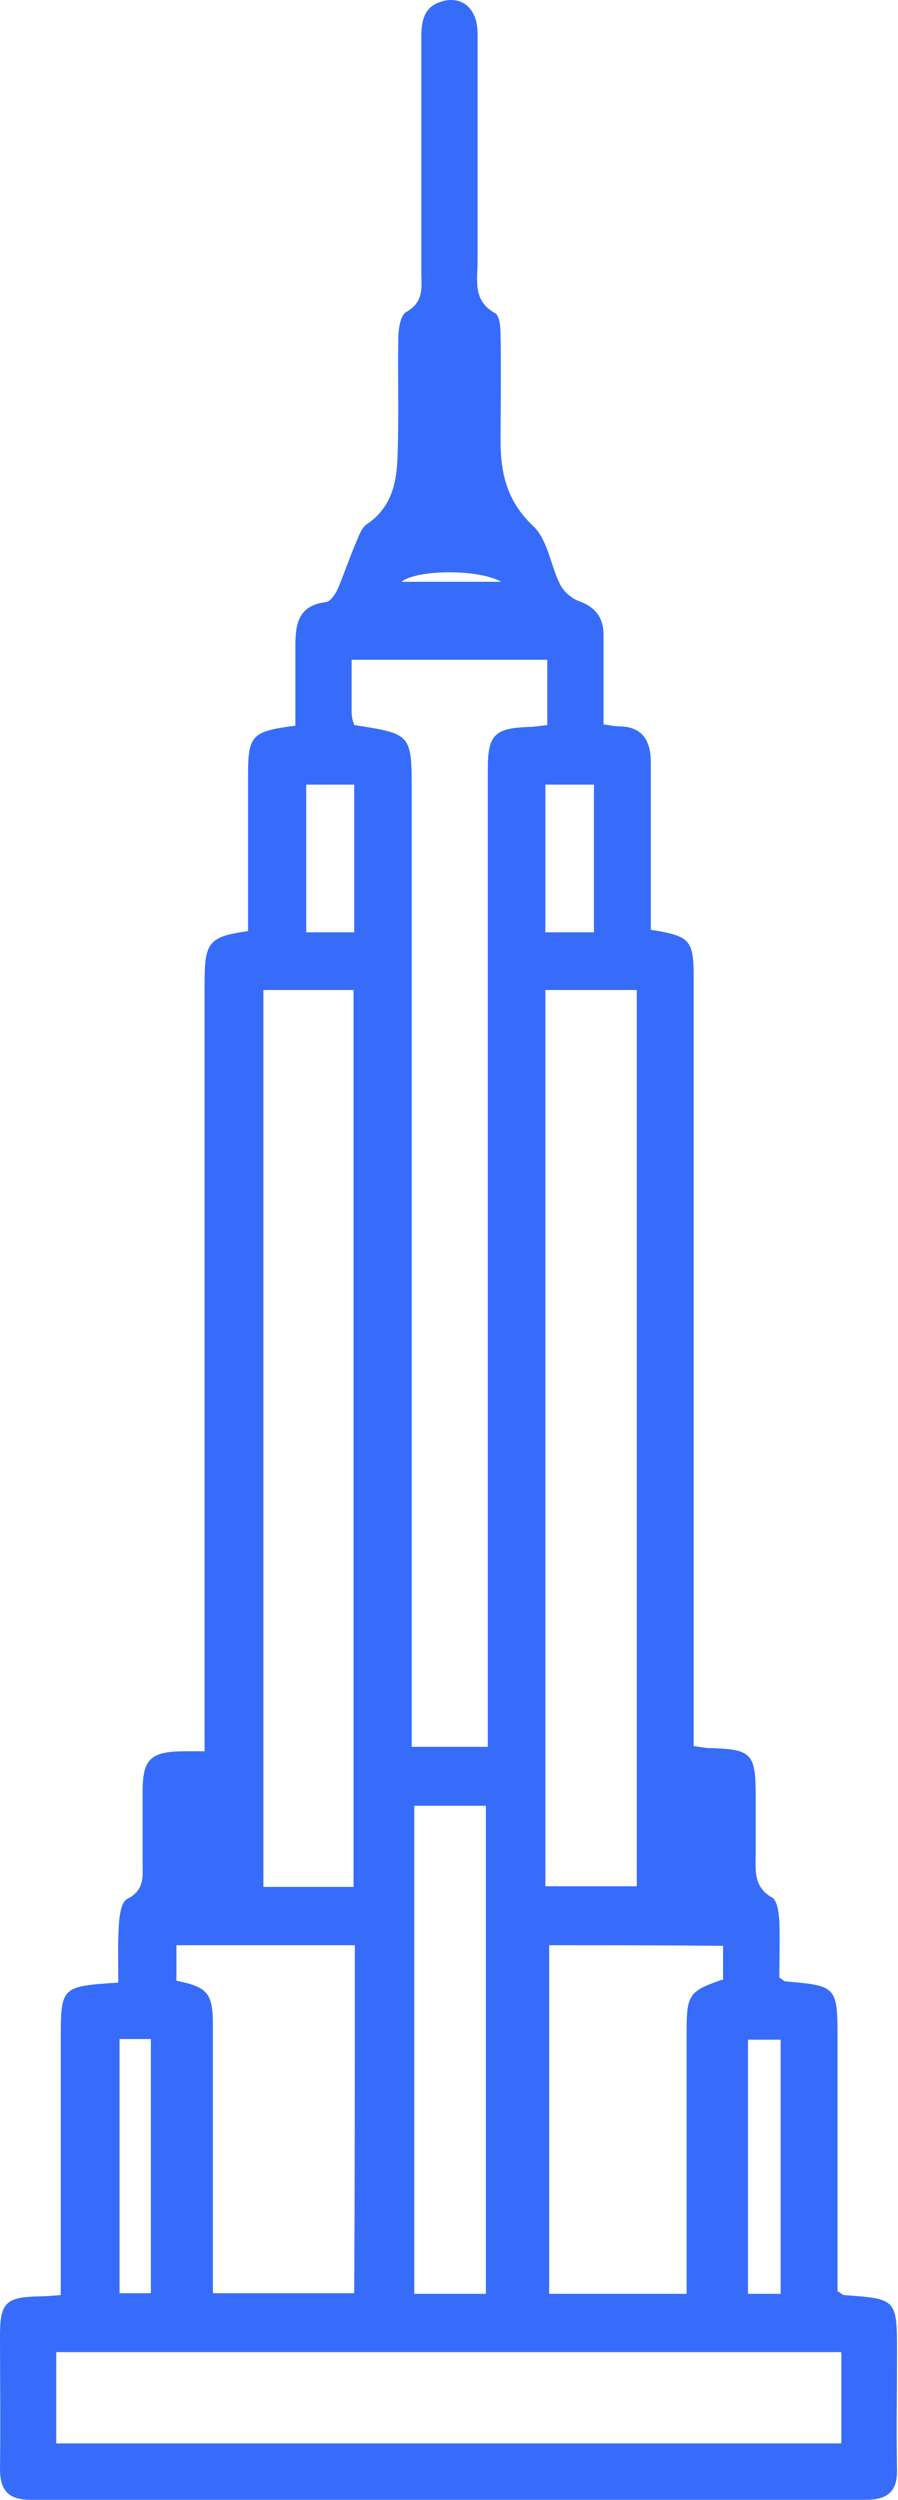 <?xml version="1.0" encoding="utf-8"?>
<svg xmlns="http://www.w3.org/2000/svg" fill="none" height="64" viewBox="0 0 23 64" width="23">
<path d="M6.353 23.837C6.353 22.49 6.353 21.175 6.353 19.877C6.353 18.822 6.435 18.725 7.565 18.579C7.565 17.914 7.565 17.216 7.565 16.534C7.565 15.966 7.647 15.496 8.351 15.415C8.466 15.398 8.58 15.22 8.646 15.09C8.81 14.701 8.941 14.311 9.104 13.922C9.186 13.743 9.252 13.516 9.399 13.419C10.07 12.964 10.169 12.283 10.185 11.601C10.218 10.627 10.185 9.654 10.201 8.68C10.201 8.437 10.251 8.064 10.414 7.982C10.873 7.723 10.791 7.333 10.791 6.944C10.791 4.948 10.791 2.968 10.791 0.972C10.791 0.566 10.84 0.193 11.282 0.047C11.822 -0.131 12.232 0.209 12.232 0.859C12.232 2.806 12.232 4.753 12.232 6.7C12.232 7.171 12.101 7.69 12.674 8.015C12.805 8.08 12.821 8.404 12.821 8.615C12.838 9.508 12.821 10.4 12.821 11.293C12.821 12.12 12.985 12.835 13.656 13.467C14.033 13.824 14.099 14.473 14.344 14.96C14.442 15.155 14.655 15.334 14.852 15.398C15.277 15.561 15.458 15.837 15.458 16.259C15.458 17.005 15.458 17.768 15.458 18.547C15.605 18.563 15.72 18.595 15.834 18.595C16.424 18.595 16.653 18.92 16.669 19.471C16.669 20.705 16.669 21.938 16.669 23.171C16.669 23.382 16.669 23.593 16.669 23.804C17.685 23.967 17.767 24.064 17.767 25.038C17.767 31.35 17.767 37.646 17.767 43.959C17.767 44.202 17.767 44.43 17.767 44.705C17.93 44.722 18.061 44.754 18.192 44.754C19.24 44.787 19.355 44.884 19.355 45.955C19.355 46.458 19.355 46.945 19.355 47.448C19.355 47.87 19.289 48.308 19.781 48.584C19.912 48.665 19.944 48.973 19.961 49.184C19.977 49.671 19.961 50.174 19.961 50.629C20.043 50.677 20.075 50.726 20.108 50.726C21.434 50.839 21.451 50.856 21.451 52.203C21.451 54.15 21.451 56.097 21.451 58.044C21.451 58.255 21.451 58.483 21.451 58.661C21.549 58.71 21.582 58.758 21.614 58.758C22.974 58.856 22.974 58.856 22.974 60.235C22.974 61.225 22.957 62.231 22.974 63.221C22.99 63.789 22.728 64 22.171 64C15.048 64 7.909 64 0.786 64C0.213 64 0 63.757 0 63.205C0.016 62.069 0 60.933 0 59.797C0 58.953 0.147 58.807 1.015 58.791C1.179 58.791 1.326 58.775 1.556 58.758C1.556 58.515 1.556 58.304 1.556 58.093C1.556 56.146 1.556 54.199 1.556 52.251C1.556 50.856 1.556 50.856 3.029 50.758C3.029 50.255 3.013 49.752 3.046 49.249C3.062 49.022 3.111 48.681 3.259 48.616C3.717 48.389 3.652 48.016 3.652 47.659C3.652 47.058 3.652 46.458 3.652 45.874C3.652 45.046 3.848 44.852 4.667 44.835C4.831 44.835 4.978 44.835 5.24 44.835C5.24 44.576 5.24 44.348 5.24 44.121C5.24 37.792 5.24 31.48 5.24 25.151C5.24 24.113 5.355 23.983 6.353 23.837ZM14.017 16.891C12.33 16.891 10.693 16.891 9.006 16.891C9.006 17.378 9.006 17.8 9.006 18.238C9.006 18.352 9.039 18.465 9.072 18.563C10.545 18.79 10.545 18.79 10.545 20.283C10.545 28.169 10.545 36.072 10.545 43.959C10.545 44.202 10.545 44.462 10.545 44.722C11.233 44.722 11.839 44.722 12.494 44.722C12.494 44.446 12.494 44.202 12.494 43.959C12.494 35.861 12.494 27.78 12.494 19.683C12.494 18.806 12.674 18.644 13.542 18.611C13.689 18.611 13.853 18.579 14.017 18.563C14.017 18.011 14.017 17.476 14.017 16.891ZM13.968 25.346C13.968 33.038 13.968 40.648 13.968 48.292C14.786 48.292 15.556 48.292 16.309 48.292C16.309 40.616 16.309 32.989 16.309 25.346C15.523 25.346 14.754 25.346 13.968 25.346ZM9.055 48.308C9.055 40.632 9.055 32.989 9.055 25.346C8.253 25.346 7.5 25.346 6.746 25.346C6.746 33.022 6.746 40.665 6.746 48.308C7.549 48.308 8.286 48.308 9.055 48.308ZM21.549 60.219C14.835 60.219 8.155 60.219 1.441 60.219C1.441 60.998 1.441 61.761 1.441 62.556C8.155 62.556 14.835 62.556 21.549 62.556C21.549 61.793 21.549 61.047 21.549 60.219ZM9.088 49.801C7.532 49.801 6.042 49.801 4.519 49.801C4.519 50.142 4.519 50.417 4.519 50.71C5.322 50.872 5.453 51.034 5.453 51.846C5.453 53.923 5.453 56.016 5.453 58.093C5.453 58.304 5.453 58.515 5.453 58.71C6.714 58.71 7.893 58.71 9.072 58.71C9.088 55.724 9.088 52.787 9.088 49.801ZM14.066 49.801C14.066 52.77 14.066 55.74 14.066 58.726C15.196 58.726 16.358 58.726 17.586 58.726C17.586 58.483 17.586 58.272 17.586 58.061C17.586 56.032 17.586 54.004 17.586 51.992C17.586 51.067 17.652 50.969 18.52 50.677C18.52 50.401 18.52 50.142 18.52 49.817C17.046 49.801 15.605 49.801 14.066 49.801ZM12.445 58.726C12.445 54.523 12.445 50.369 12.445 46.231C11.806 46.231 11.217 46.231 10.611 46.231C10.611 50.417 10.611 54.556 10.611 58.726C11.249 58.726 11.822 58.726 12.445 58.726ZM19.994 58.726C19.994 56.503 19.994 54.361 19.994 52.219C19.682 52.219 19.437 52.219 19.158 52.219C19.158 54.41 19.158 56.551 19.158 58.726C19.437 58.726 19.699 58.726 19.994 58.726ZM3.062 52.203C3.062 54.41 3.062 56.568 3.062 58.71C3.357 58.71 3.619 58.71 3.864 58.71C3.864 56.519 3.864 54.377 3.864 52.203C3.586 52.203 3.34 52.203 3.062 52.203ZM9.072 23.869C9.072 22.571 9.072 21.338 9.072 20.088C8.646 20.088 8.253 20.088 7.843 20.088C7.843 21.37 7.843 22.604 7.843 23.869C8.253 23.869 8.629 23.869 9.072 23.869ZM13.968 20.088C13.968 21.386 13.968 22.62 13.968 23.869C14.41 23.869 14.786 23.869 15.212 23.869C15.212 22.604 15.212 21.37 15.212 20.088C14.786 20.088 14.393 20.088 13.968 20.088ZM10.283 14.895C11.118 14.895 11.904 14.895 12.838 14.895C12.232 14.555 10.66 14.587 10.283 14.895Z" fill="#376CFB"/>
</svg>